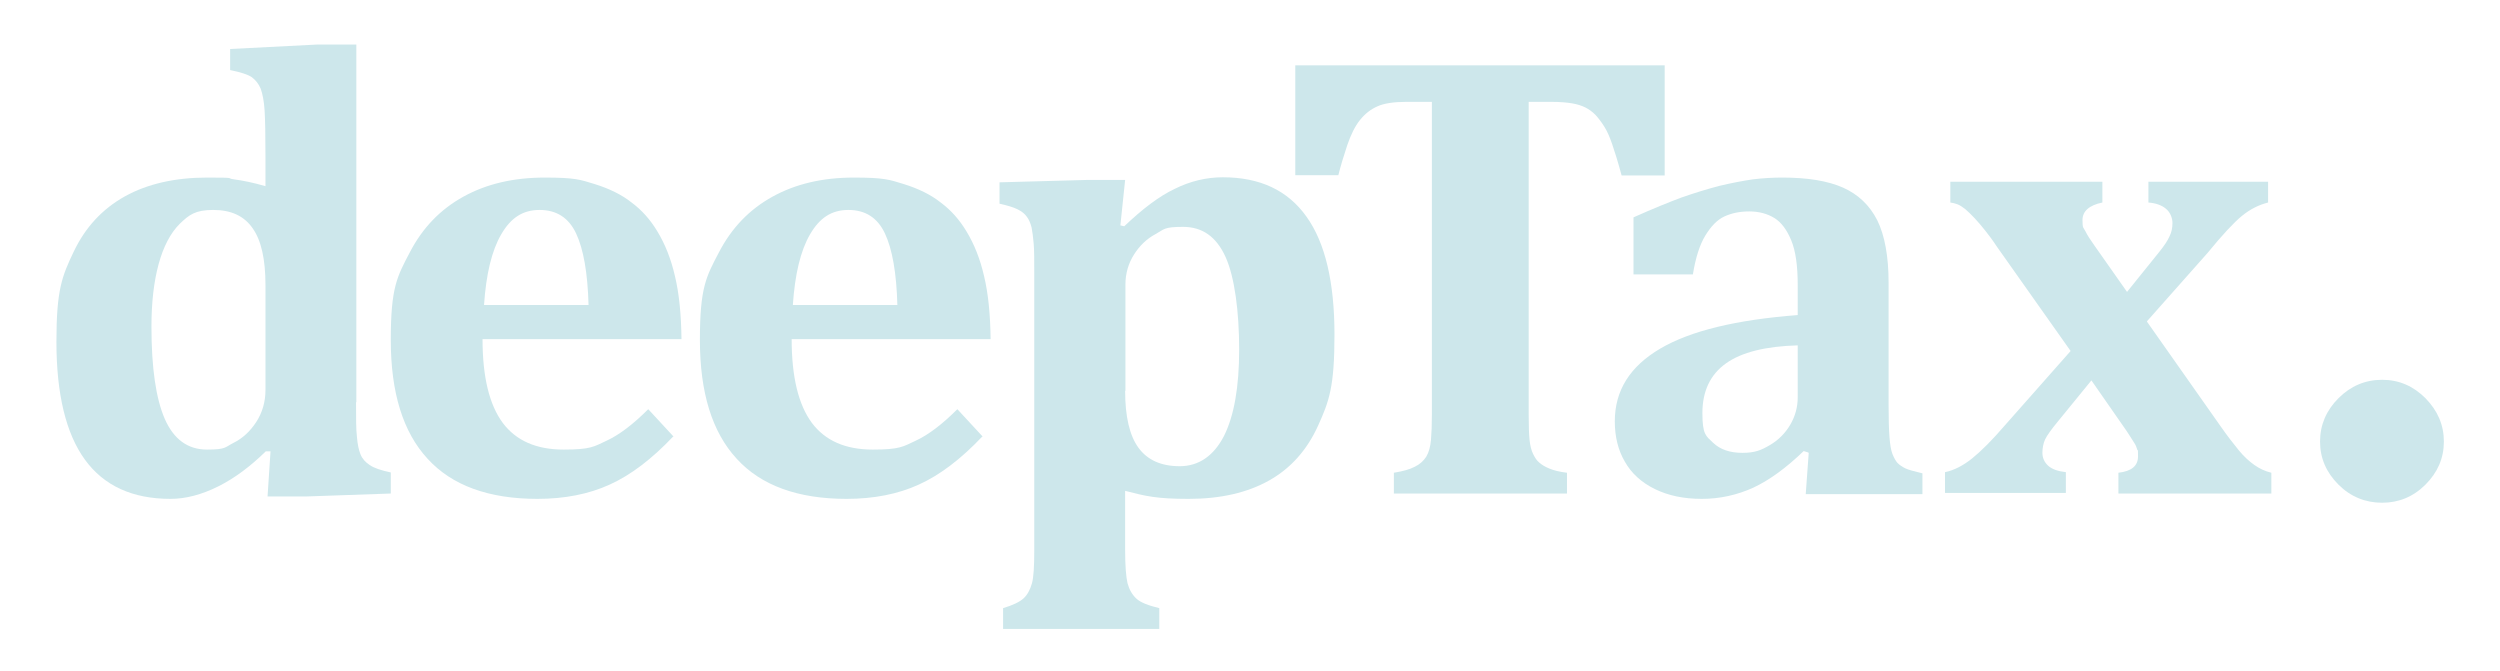 <?xml version="1.0" encoding="UTF-8"?>
<svg id="Ebene_1" xmlns="http://www.w3.org/2000/svg" baseProfile="tiny" version="1.2" viewBox="0 0 841.9 226">
  <!-- Generator: Adobe Illustrator 30.0.0, SVG Export Plug-In . SVG Version: 2.1.1 Build 123)  -->
  <path d="M89.4,96c0-8.6-1.4-15-4.3-19.1-2.9-4.2-7.3-6.2-13.3-6.2s-8.1,1.6-11.3,4.7c-3.1,3.1-5.5,7.7-7.1,13.6s-2.4,12.9-2.4,21c0,13.9,1.5,24.2,4.5,31.1,3,6.8,7.7,10.3,14.2,10.3s6-.8,9-2.3c3-1.5,5.5-3.8,7.6-7,2-3.1,3.1-6.7,3.1-10.8v-35.2ZM119.9,135.4c0,5.4,0,9.3.3,11.7.2,2.5.6,4.4,1.2,5.9.6,1.5,1.7,2.7,3.1,3.6,1.4,1,3.8,1.8,7.1,2.5v7.1l-28.7,1h-12.8l1-15.2h-1.6c-5.1,5-10.4,9-16,11.8-5.6,2.8-11,4.2-16.1,4.2-12.8,0-22.4-4.4-28.8-13.2-6.4-8.8-9.6-22.1-9.6-39.7s1.9-22.1,5.8-30.3c3.9-8.2,9.6-14.4,17.3-18.7,7.6-4.2,16.9-6.3,27.6-6.3s6.1.2,9.1.6c3,.4,6.5,1.1,10.6,2.3v-9.6c0-7.5-.1-12.9-.3-16-.2-3.1-.7-5.5-1.3-7.2-.7-1.7-1.7-2.9-3-3.9-1.3-.9-3.8-1.7-7.3-2.4v-7.1l29.3-1.5h13.2v120.5Z" fill="#cde7eb"/>
  <path d="M198.2,102.7c-.3-10.8-1.7-18.8-4.2-24.1-2.5-5.3-6.6-7.9-12.3-7.9s-9.7,2.7-12.9,8.2c-3.2,5.5-5.1,13.4-5.8,23.8h35.2ZM226.7,147c-7.2,7.6-14.3,13-21.4,16.2-7,3.2-15.2,4.8-24.3,4.8-16.4,0-28.8-4.5-37-13.5-8.3-9-12.4-22.3-12.4-40s2.1-21.3,6.4-29.5c4.3-8.3,10.3-14.5,18.1-18.8,7.8-4.3,16.9-6.4,27.3-6.4s12,.7,16.9,2.2c4.8,1.5,9,3.5,12.4,6.2,3.5,2.6,6.3,5.8,8.6,9.6,2.7,4.4,4.7,9.5,6,15.2,1.4,5.8,2.1,12.9,2.2,21.2h-67c0,12.8,2.3,22.1,6.8,28.2,4.5,6,11.3,9,20.5,9s10.2-1,14.5-3c4.3-2,8.9-5.5,14-10.6l8.6,9.3Z" fill="#cde7eb"/>
  <path d="M302.2,102.7c-.3-10.8-1.7-18.8-4.2-24.1-2.5-5.3-6.6-7.9-12.3-7.9s-9.7,2.7-12.9,8.2c-3.2,5.5-5.1,13.4-5.8,23.8h35.2ZM330.8,147c-7.2,7.6-14.3,13-21.4,16.2-7,3.2-15.2,4.8-24.3,4.8-16.4,0-28.8-4.5-37-13.5-8.3-9-12.4-22.3-12.4-40s2.1-21.3,6.4-29.5c4.3-8.3,10.3-14.5,18.1-18.8,7.8-4.3,16.9-6.4,27.3-6.4s12,.7,16.9,2.2c4.8,1.5,9,3.5,12.4,6.2,3.5,2.6,6.3,5.8,8.6,9.6,2.7,4.4,4.7,9.5,6,15.2,1.4,5.8,2.1,12.9,2.2,21.2h-67c0,12.8,2.3,22.1,6.8,28.2,4.5,6,11.3,9,20.5,9s10.2-1,14.5-3c4.3-2,8.9-5.5,14-10.6l8.6,9.3Z" fill="#cde7eb"/>
  <path d="M378.9,131.6c0,8.7,1.5,15.1,4.5,19.2,3,4.1,7.6,6.2,13.9,6.2s11.4-3.4,14.9-10.2c3.4-6.8,5.1-16.5,5.1-29.1s-1.5-24.4-4.6-31.2c-3.1-6.8-7.8-10.1-14.3-10.1s-6.3.8-9.2,2.4c-3,1.6-5.4,3.9-7.3,6.9-1.9,3-2.9,6.4-2.9,10.1v35.8ZM378.9,185.2c0,5.3.3,9,.8,11.2.6,2.2,1.6,3.9,3,5.2,1.4,1.3,4,2.3,7.7,3.2v7h-52.6v-7c3.3-1,5.6-2.1,6.9-3.3,1.3-1.2,2.2-2.9,2.8-5,.6-2.1.8-5.9.8-11.3v-92.5c0-5,0-8.6-.2-10.7s-.4-3.9-.7-5.4c-.4-1.5-.9-2.7-1.6-3.6-.7-1-1.7-1.8-3.1-2.5-1.4-.7-3.4-1.3-6.1-1.9v-7.2l29.3-.8h13l-1.6,15.3,1.3.3c6.1-5.8,11.7-10.1,17-12.6,5.2-2.6,10.7-3.9,16.2-3.9,12.5,0,21.9,4.4,28.2,13.3,6.3,8.8,9.4,22.1,9.4,39.7s-1.8,22.4-5.5,30.6c-3.7,8.2-9.2,14.4-16.5,18.5-7.3,4.1-16.3,6.2-27.1,6.2s-14.4-.9-21.4-2.7v20Z" fill="#cde7eb"/>
  <path d="M469.4,166.2v-7c3-.5,5.3-1.1,7-2,1.7-.8,3-2,3.9-3.4.9-1.5,1.4-3.4,1.6-5.7.2-2.3.3-5.1.3-8.5V34.3h-8.6c-4.2,0-7.5.5-9.7,1.5-2.3,1-4.2,2.5-5.9,4.6-1.7,2.1-3.1,5-4.3,8.5-1.2,3.6-2.2,6.9-3,10.1h-14.5V22h124.4v37.1h-14.5c-1.3-4.8-2.4-8.3-3.2-10.6-.8-2.3-1.6-4.2-2.6-5.8-1-1.6-2-2.9-3-4-1.1-1.1-2.2-1.9-3.4-2.5-1.2-.6-2.7-1.1-4.5-1.4s-4.1-.5-7-.5h-7.6v105.4c0,3.7.1,6.6.3,8.5.2,1.9.6,3.5,1.2,4.7.6,1.2,1.2,2.2,2.1,2.9.8.7,1.9,1.4,3.4,2,1.4.6,3.4,1.1,5.9,1.4v7h-58.3Z" fill="#cde7eb"/>
  <path d="M605.5,116.3c-10.9.3-19,2.3-24.3,6.1-5.3,3.8-7.9,9.4-7.9,16.7s1.2,7.7,3.6,10c2.4,2.3,5.7,3.4,9.9,3.4s6.3-.9,9.2-2.6c2.9-1.7,5.2-4,6.9-6.9,1.7-2.9,2.5-6,2.5-9.2v-17.5ZM609,152.4l-1.6-.5c-5.8,5.6-11.4,9.7-16.9,12.3-5.5,2.5-11.3,3.8-17.4,3.8s-11.3-1.1-15.8-3.3c-4.5-2.2-7.9-5.3-10.1-9.2-2.3-3.9-3.4-8.5-3.4-13.6,0-10.4,5.1-18.5,15.3-24.5,10.2-6,25.6-9.7,46.3-11.3v-10c0-6.6-.7-11.6-2.2-15.2-1.5-3.6-3.4-6.1-5.7-7.5-2.3-1.4-5.1-2.2-8.4-2.2s-6,.6-8.4,1.7c-2.4,1.1-4.5,3.3-6.4,6.4-1.9,3.1-3.3,7.5-4.2,13.1h-20v-19.2c6.5-2.9,11.9-5.1,16.2-6.7,4.3-1.5,8.5-2.8,12.7-3.9,4.2-1,7.9-1.7,11.3-2.2,3.3-.4,6.6-.6,9.9-.6,8.5,0,15.3,1.1,20.5,3.4,5.1,2.3,8.9,5.9,11.5,11,2.5,5.1,3.8,12.1,3.8,21v41.2c0,4.6.1,8.2.3,10.8.2,2.5.5,4.4,1,5.7.5,1.2,1,2.2,1.7,3,.7.7,1.6,1.3,2.6,1.8,1,.5,2.9,1,5.8,1.7v7h-39.3l1-13.8Z" fill="#cde7eb"/>
  <path d="M723,108.3l24.7,35.1c2.3,3.3,4.4,6,6.2,8.2,1.8,2.2,3.6,3.8,5.3,5,1.7,1.2,3.6,2.1,5.7,2.6v7h-51.5v-7c4.4-.5,6.6-2.3,6.6-5.5s-.1-1.6-.3-2.4c-.2-.7-.5-1.5-1-2.2-.4-.7-1.3-2-2.5-3.9l-11.9-17.1-11.1,13.6c-2.4,2.9-3.9,5-4.5,6.3-.6,1.3-.9,2.9-.9,4.5s.6,3.1,1.9,4.3c1.3,1.2,3.3,1.9,6,2.2v7h-40.7v-7c3-.6,6.1-2.2,9.1-4.6,3.1-2.5,6.8-6.2,11.1-11.2l22.1-25-24.8-35.1c-1.5-2.3-2.9-4.1-4-5.5-1.1-1.4-2.3-2.8-3.5-4.1-1.2-1.3-2.3-2.3-3.2-3.1-.9-.7-1.8-1.3-2.6-1.6-.8-.3-1.6-.5-2.4-.6v-7h51.2v7c-4.4.9-6.7,2.9-6.7,5.9s.3,2.4,1,3.8c.6,1.3,1.7,2.9,3.1,4.9l10.9,15.5,10.8-13.4c1.7-2.1,2.9-3.9,3.5-5.3.7-1.4,1-2.9,1-4.5s-.7-3.6-2.2-4.8c-1.4-1.2-3.4-1.9-5.9-2.1v-7h40.3v7c-3.2.8-6.1,2.3-8.8,4.5-2.7,2.2-6.6,6.4-11.6,12.5l-20.3,22.9Z" fill="#cde7eb"/>
  <path d="M823,148.7c0,5.6-2.1,10.4-6.2,14.5-4.1,4.1-9,6.1-14.6,6.1s-10.6-2-14.7-6.1c-4.1-4.1-6.2-8.9-6.2-14.5s2.1-10.5,6.2-14.6c4.1-4.1,9-6.2,14.7-6.2s10.5,2.1,14.6,6.2c4.1,4.2,6.2,9,6.2,14.6" fill="#cde7eb"/>
</svg>